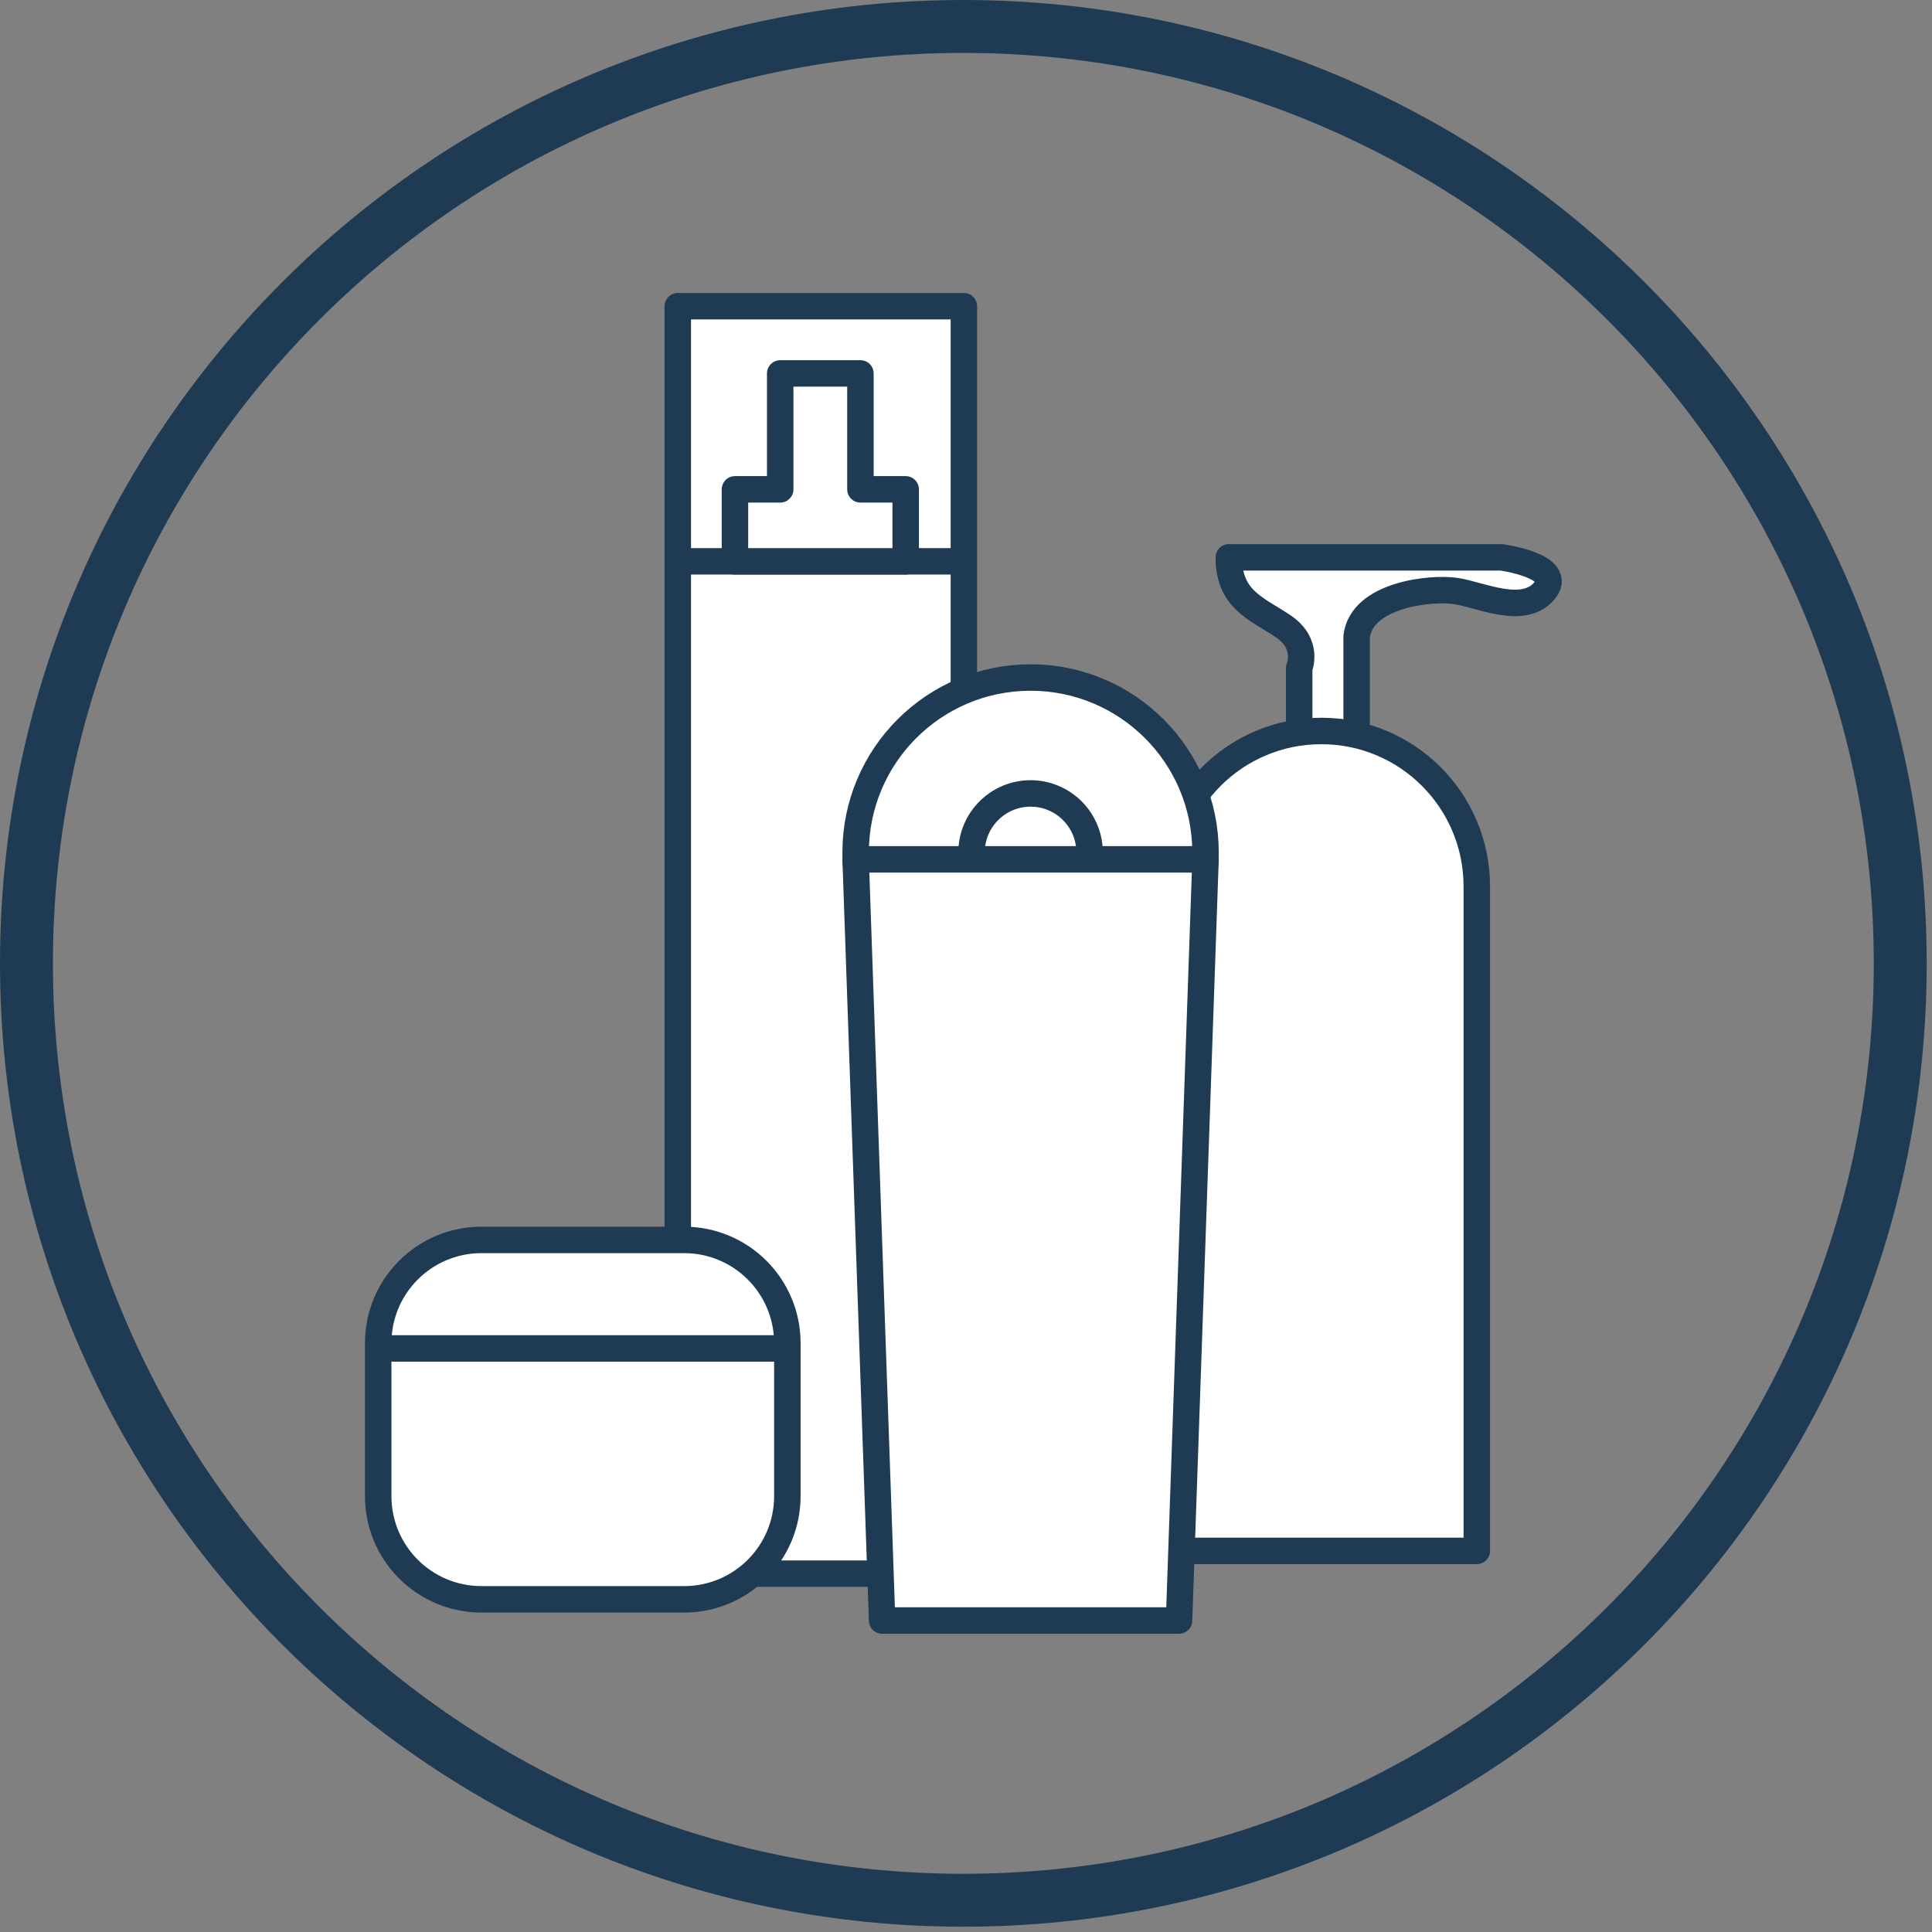 <svg width="73" height="73" viewBox="0 0 73 73" fill="none" xmlns="http://www.w3.org/2000/svg">
<rect x="0" y="0" width="73" height="73" fill="#808080" stroke="none"/>
<path d="M36.4 71.8C55.951 71.8 71.8 55.951 71.8 36.4C71.8 16.849 55.951 1 36.4 1C16.849 1 1 16.849 1 36.4C1 55.951 16.849 71.8 36.4 71.8Z" stroke="#1F3B54" stroke-width="2" stroke-miterlimit="10"/>
<path d="M36.42 11.57H25.61V59.46H36.42V11.57Z" fill="white" stroke="#1F3B54" stroke-linejoin="round"/>
<path d="M36.42 21.21H25.61" stroke="#1F3B54" stroke-linejoin="round"/>
<path d="M32.511 18.49V14.11H29.48V18.49H27.77V21.21H34.221V18.49H32.511Z" fill="white" stroke="#1F3B54" stroke-linejoin="round"/>
<path d="M25.85 46.85H18.19C16.036 46.85 14.29 48.596 14.29 50.75V56.53C14.29 58.684 16.036 60.43 18.19 60.43H25.85C28.004 60.43 29.75 58.684 29.75 56.53V50.75C29.75 48.596 28.004 46.85 25.85 46.85Z" fill="white" stroke="#1F3B54" stroke-linejoin="round"/>
<path d="M14.29 50.95H29.72" stroke="#1F3B54" stroke-linejoin="round"/>
<path d="M49.09 37.62V25.24C49.09 25.24 49.48 24.33 48.48 23.66C47.48 22.99 46.43 22.66 46.43 21.06H56.74C56.74 21.06 59.15 21.39 58.35 22.33C57.55 23.27 55.94 22.47 55 22.33C54.06 22.19 51.45 22.47 51.26 24.05V37.62" fill="white"/>
<path d="M49.09 37.62V25.24C49.09 25.24 49.48 24.33 48.48 23.66C47.48 22.99 46.43 22.66 46.43 21.06H56.74C56.74 21.06 59.15 21.39 58.35 22.33C57.55 23.27 55.94 22.47 55 22.33C54.06 22.19 51.45 22.47 51.26 24.05V37.62" stroke="#1F3B54" stroke-linejoin="round"/>
<path d="M49.93 27.62C53.17 27.62 55.8 30.25 55.8 33.49V58.6H44.05V33.49C44.05 30.25 46.68 27.62 49.92 27.62H49.93Z" fill="white" stroke="#1F3B54" stroke-linejoin="round"/>
<path d="M38.94 38.82C42.591 38.82 45.55 35.861 45.55 32.21C45.55 28.559 42.591 25.6 38.94 25.6C35.289 25.6 32.33 28.559 32.33 32.21C32.33 35.861 35.289 38.82 38.94 38.82Z" fill="white" stroke="#1F3B54" stroke-linejoin="round"/>
<path d="M38.94 34.44C40.172 34.44 41.17 33.442 41.17 32.21C41.17 30.979 40.172 29.98 38.94 29.98C37.708 29.98 36.71 30.979 36.71 32.21C36.71 33.442 37.708 34.44 38.94 34.44Z" fill="white" stroke="#1F3B54" stroke-linejoin="round"/>
<path d="M44.55 61.23H33.33L32.33 32.47H45.55L44.55 61.23Z" fill="white" stroke="#1F3B54" stroke-linejoin="round"/>
</svg>
